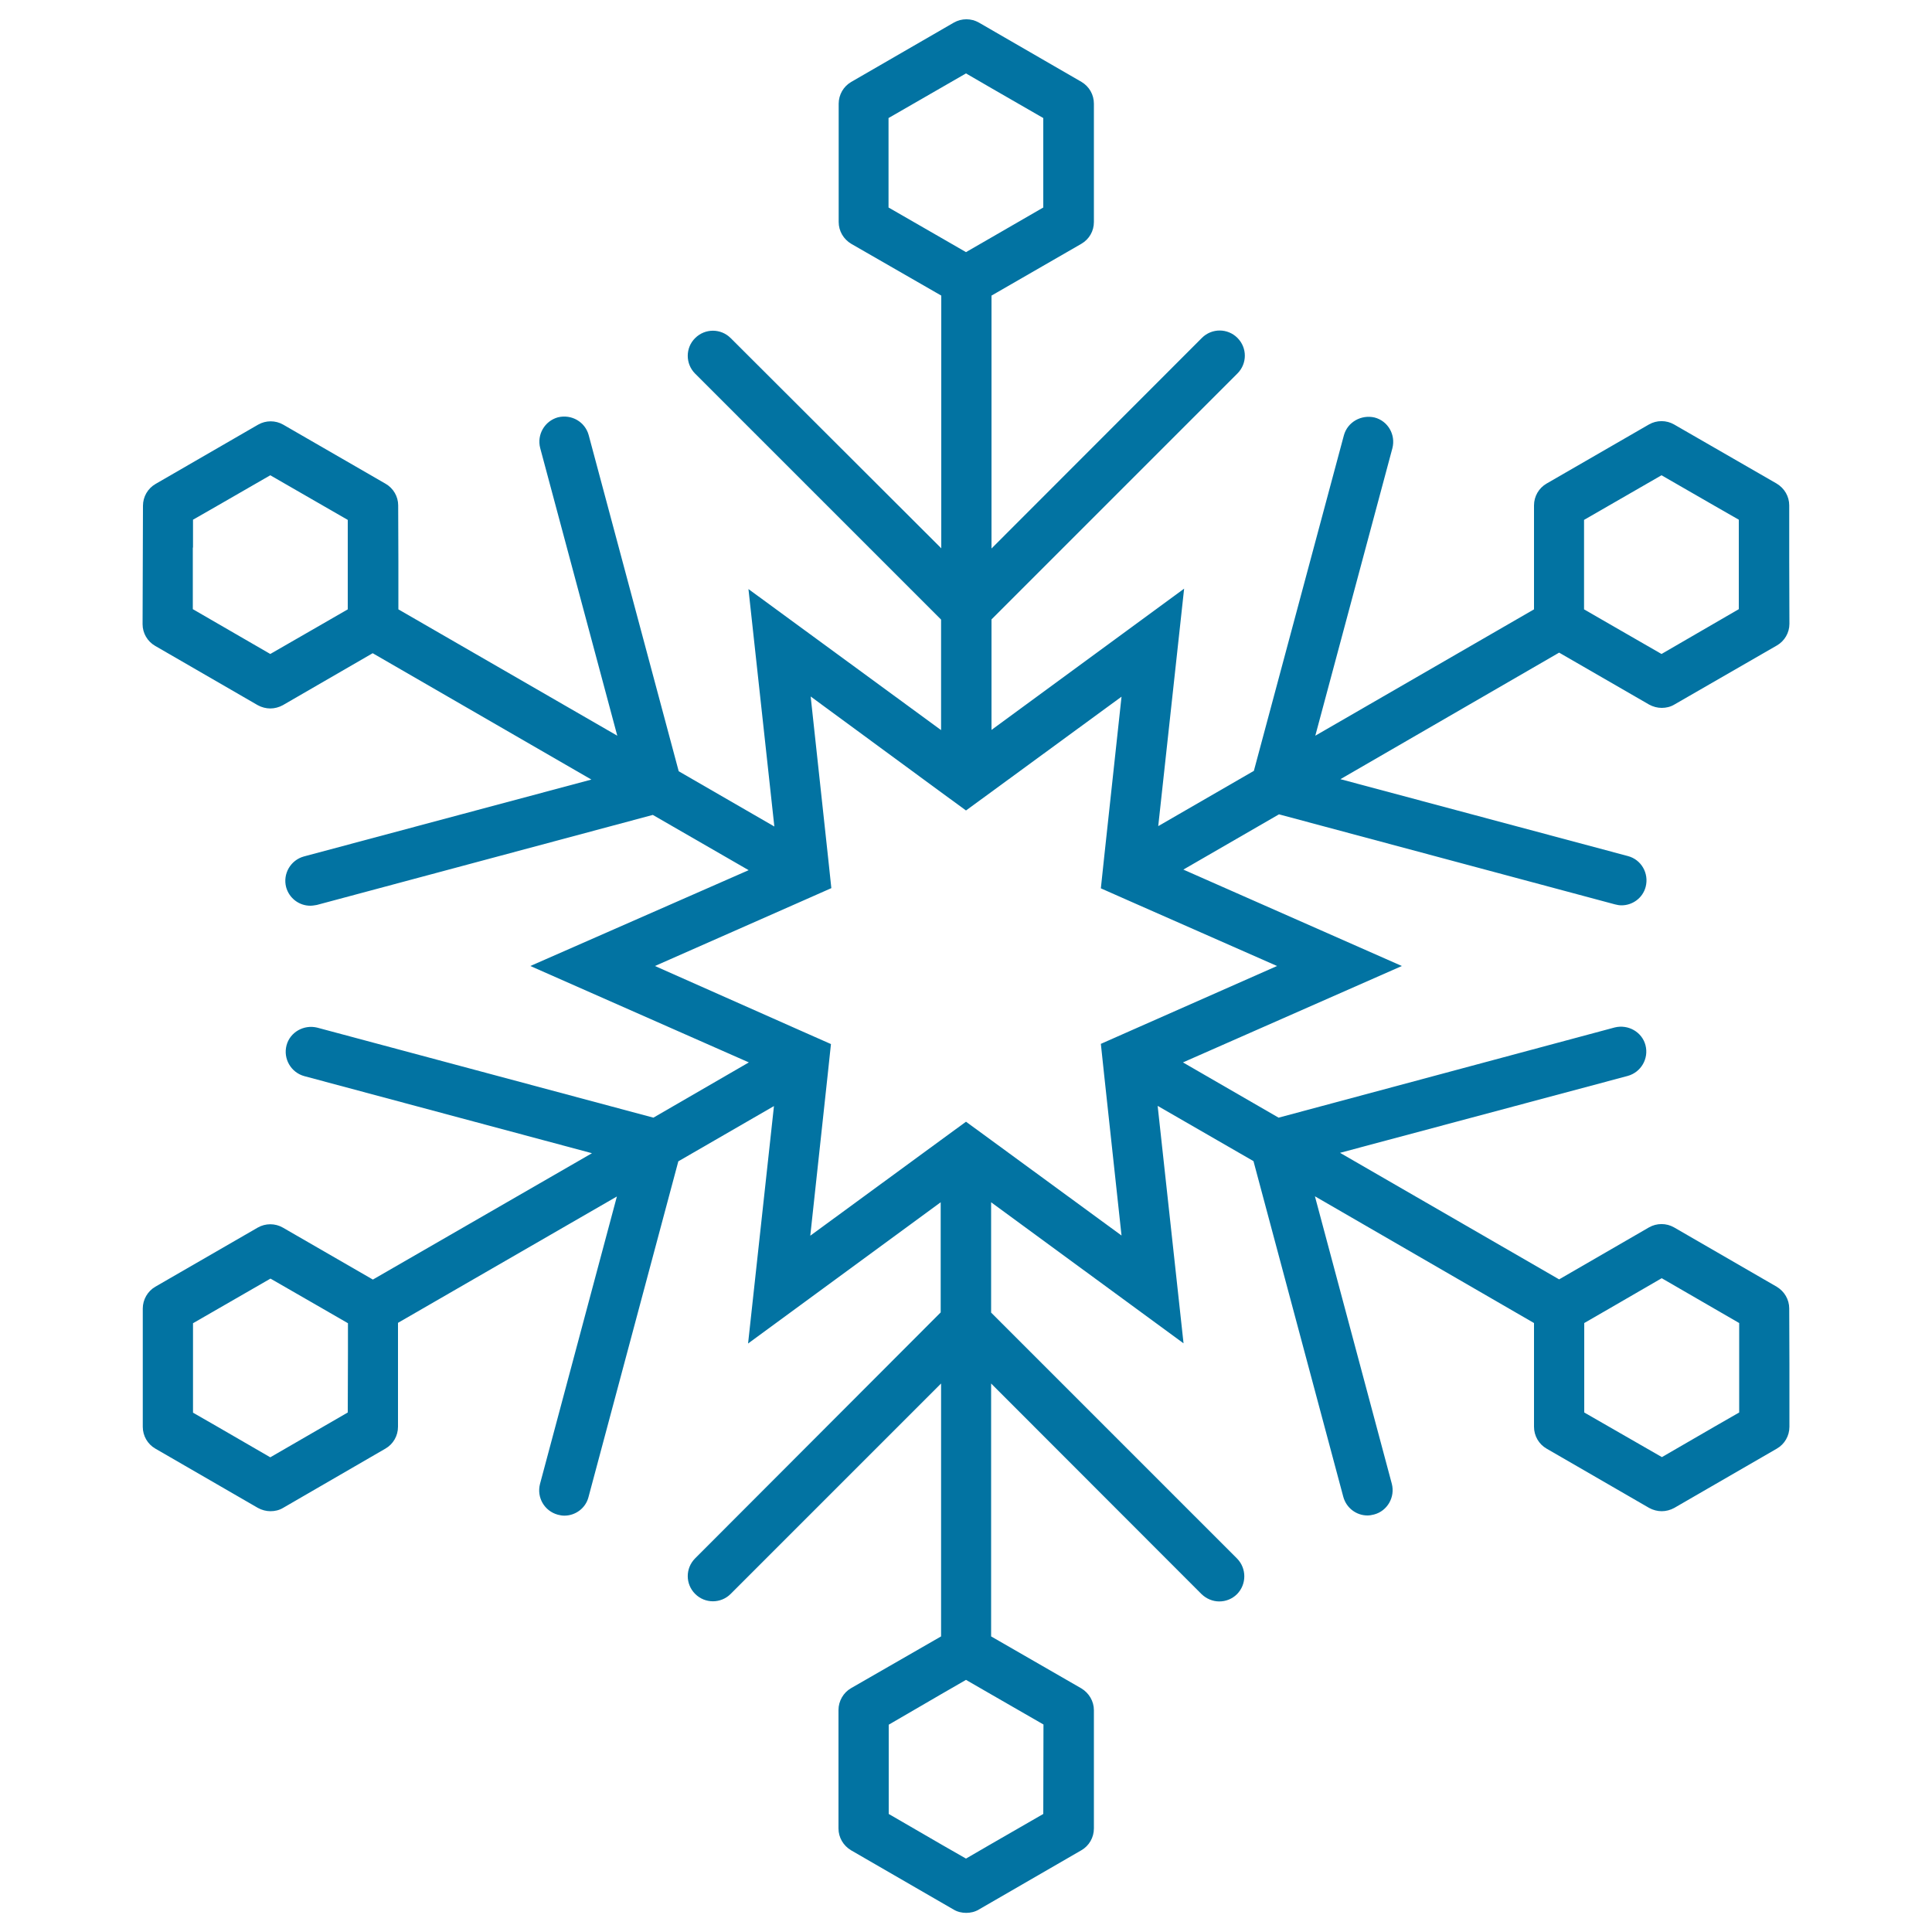 <svg xmlns="http://www.w3.org/2000/svg" viewBox="0 0 1000 1000" style="fill:#0273a2">
<title>Snowflake SVG icon</title>
<g><path d="M926.1,677.3c0-4.7-2.5-8.9-6.5-11.3l-53.1-30.7c-4-2.3-9-2.3-13,0L807,662.2l-113.4-65.5l148.9-39.8c6.9-1.9,11-9,9.2-15.9c-1.8-6.9-9-10.9-15.9-9.2l-174,46.7l-49.5-28.6L725.6,500l-113.1-49.9l49.5-28.6l173.9,46.6c1.1,0.3,2.3,0.5,3.4,0.5c5.7,0,11-3.8,12.5-9.6c1.8-7-2.3-14.1-9.2-15.9l-148.8-39.8L807,337.8l46.6,26.9c2,1.1,4.3,1.7,6.5,1.7c2.2,0,4.5-0.5,6.5-1.7l53.1-30.6c4-2.3,6.5-6.6,6.5-11.2l-0.1-32.6l0-28.7c0-4.7-2.5-8.9-6.5-11.3l-53.1-30.6c-4-2.3-9-2.3-13,0l-53,30.6c-4,2.3-6.5,6.6-6.5,11.3v53.8l-113.2,65.4l39.9-148.8c1.8-7-2.3-14.1-9.2-15.9c-6.9-1.6-14,2.3-15.9,9.2L649,399l-49.5,28.6l13.4-122.9l-99.7,73.1v-57.2l127.3-127.3c5.1-5.1,5.1-13.3,0-18.4c-5.1-5.1-13.3-5.1-18.4,0L513.2,283.9V153l46.5-26.8c4.1-2.4,6.5-6.6,6.5-11.3V53.7c0-4.7-2.4-8.9-6.4-11.3l-53.1-30.7c-4-2.3-9-2.3-13,0l-53.1,30.7c-4,2.3-6.5,6.6-6.5,11.3v61.2c0,4.7,2.5,8.9,6.5,11.3l46.6,26.8v130.8L378.2,175c-5.1-5.1-13.3-5.1-18.4,0c-5.1,5-5.1,13.3,0,18.4l127.3,127.3v57.2l-99.7-73l13.4,122.9l-49.5-28.6l-46.6-174c-1.9-6.9-8.9-10.9-15.9-9.2c-6.9,1.9-11,9-9.2,15.9l39.9,148.9l-113.3-65.4l0-25.1l-0.1-28.7c0-4.6-2.5-8.9-6.5-11.2l-53-30.6c-4-2.3-9-2.3-13,0l-53.1,30.7c-4,2.3-6.5,6.6-6.5,11.3l-0.2,61.3c0,4.6,2.5,8.9,6.5,11.2l53.1,30.7c2,1.1,4.3,1.7,6.5,1.7c2.2,0,4.5-0.6,6.5-1.7l46.5-26.9l113.2,65.4l-148.8,39.8c-6.9,1.9-11,9-9.2,15.9c1.6,5.8,6.8,9.6,12.5,9.6c1.1,0,2.2-0.2,3.4-0.4l173.9-46.6l49.6,28.6L274.5,500l113.1,49.9l-49.4,28.6l-174-46.6c-6.9-1.7-14.1,2.3-15.9,9.2c-1.8,6.9,2.3,14,9.2,15.9l148.9,39.9L193,662.3l-46.6-26.9c-4-2.3-9-2.3-13,0l-53,30.6c-4,2.3-6.5,6.7-6.5,11.3l0,28.7l0,3.8l0,28.7c0,4.7,2.5,9,6.5,11.3l53.1,30.7c2,1.1,4.3,1.7,6.5,1.7c2.2,0,4.5-0.5,6.5-1.7l53-30.7c4-2.3,6.5-6.6,6.5-11.3l0-32.6l0-21.2l113.3-65.4l-39.8,148.8c-1.8,7,2.3,14,9.2,15.9c1.1,0.3,2.3,0.5,3.4,0.5c5.7,0,11-3.8,12.5-9.6l46.5-173.8l49.5-28.6l-13.4,122.9l99.7-73.1v57L359.8,806.6c-5.1,5.1-5.1,13.3,0,18.4c5.1,5.1,13.3,5.1,18.4,0l108.9-108.9V847l-46.6,26.8c-4,2.3-6.5,6.7-6.5,11.3v61.3c0,4.7,2.5,8.9,6.5,11.3l53.1,30.7c2,1.2,4.3,1.7,6.5,1.7s4.5-0.5,6.5-1.7l53.1-30.7c4-2.3,6.5-6.6,6.5-11.3v-61.2c0-4.6-2.5-8.9-6.5-11.3L513,847V716.1l108.9,109c2.6,2.5,5.9,3.8,9.2,3.8c3.4,0,6.7-1.3,9.2-3.8c5-5.1,5-13.3,0-18.4L513,679.4v-57.1l99.6,73l-13.4-122.9l49.6,28.6l46.5,173.8c1.6,5.8,6.8,9.6,12.5,9.6c1.1,0,2.2-0.2,3.4-0.5c6.9-1.8,11-9,9.2-15.9l-39.8-148.8L794,684.8v53.7c0,4.7,2.5,9,6.5,11.3l53.1,30.7c2,1.1,4.3,1.7,6.5,1.7s4.5-0.6,6.5-1.7l53.1-30.7c4-2.3,6.5-6.6,6.5-11.3l0-32.6L926.1,677.3z M819.9,290.3v-21.2L860,246l27.6,15.9l12.4,7.1v14.4l0,31.9L860,338.5l-27.1-15.6l-13-7.5v-15L819.9,290.3z M99.9,283.4V269l12.4-7.1l27.6-15.9l40.1,23.1v31.3v15l-13,7.5l-27.1,15.6l-40.1-23.2V283.4z M180,731.1l-40.1,23.2l-27.8-16.1l-12.2-7v-14.4v-7l0-3.8v-21.1l40.1-23.1l27.1,15.6l13,7.5v15L180,731.1z M580.5,639.5L513,590.1l-13-9.5l-13,9.5l-67.6,49.5l9-83.2l1.7-16l-14.7-6.5L339,500l76.6-33.8l14.7-6.5l-1.7-16l-9-83.2L487,410l13,9.5l13-9.5l67.5-49.4l-9,83.2l-1.7,16l14.7,6.5L661,500l-76.5,33.8l-14.7,6.5l1.7,16L580.5,639.5z M459.9,61.1l27.6-15.9L500,38l12.4,7.2L540,61.1v46.3L513,123l-13,7.5l-13-7.5l-27.1-15.6L459.9,61.1L459.9,61.1z M540,938.9l-27.6,15.9L500,962l-12.4-7.1l-27.6-16v-46.2L487,877l13-7.5l13,7.5l27.1,15.6L540,938.9C540.1,938.9,540,938.9,540,938.9z M820,706v-6.2v-15l13-7.5l27.1-15.7l40.1,23.2v31.9v14.4l-12.2,7l-27.8,16.1L820,731.1L820,706z"/></g>
</svg>